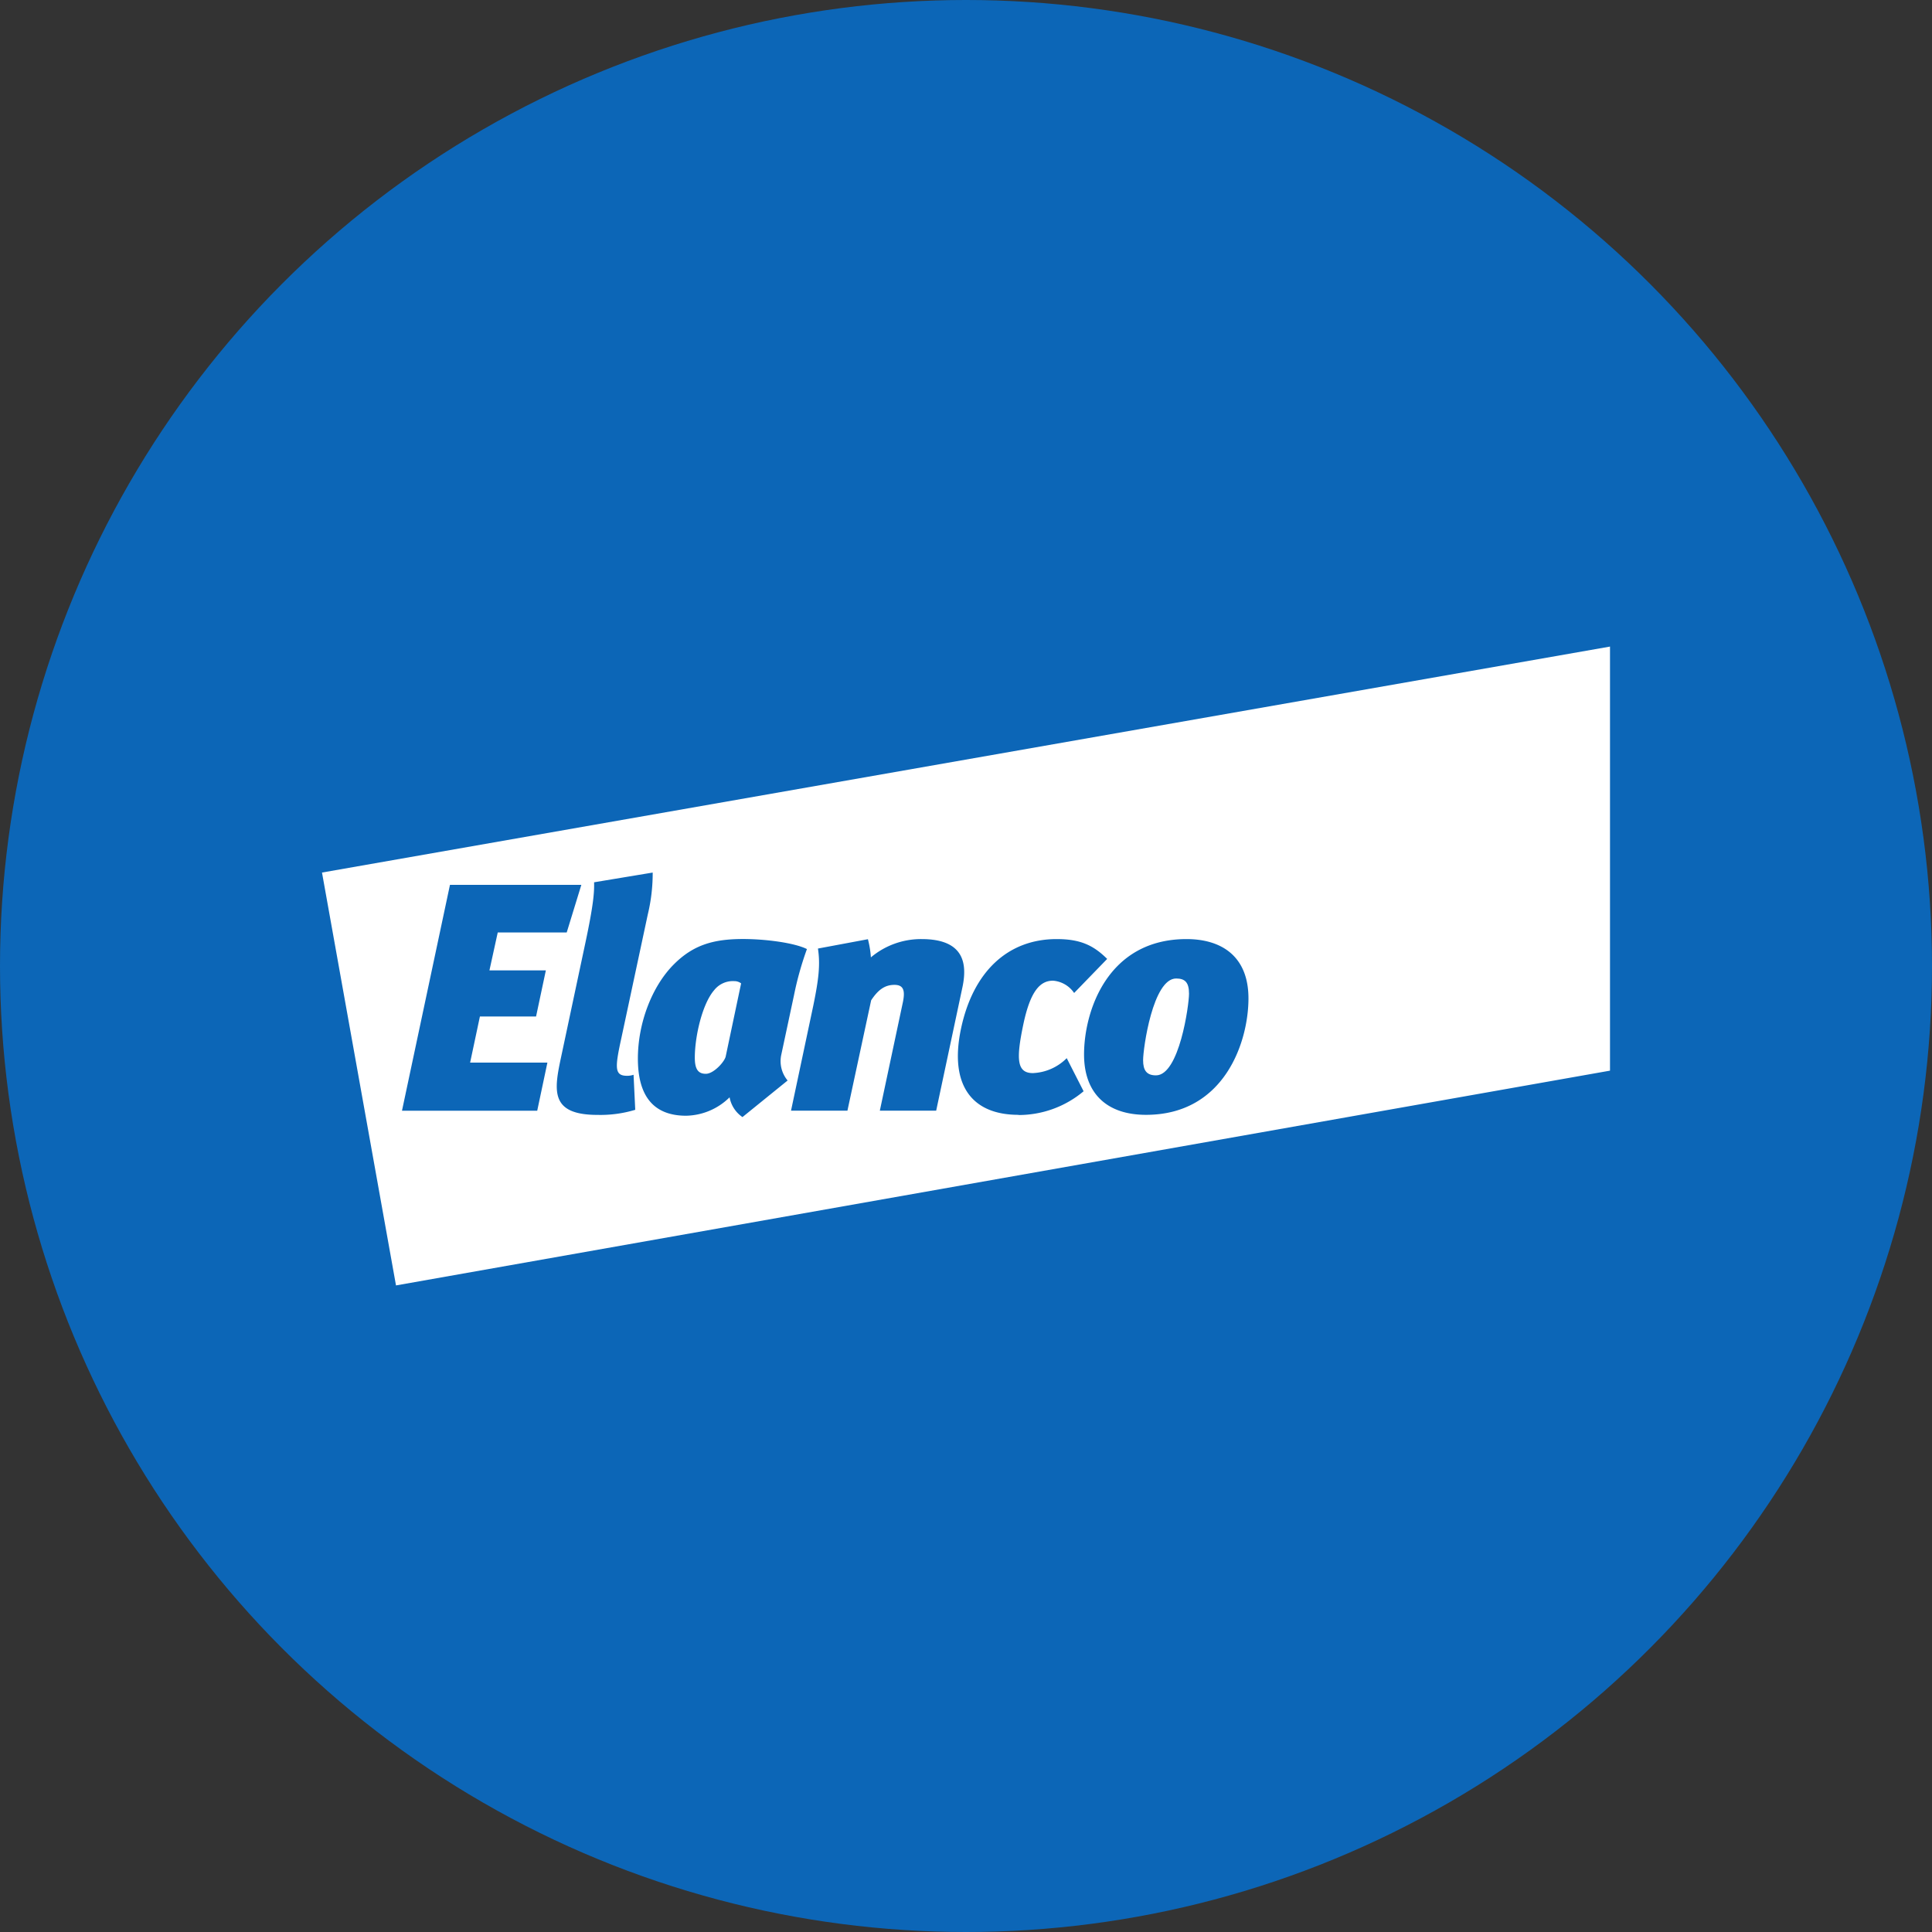 <?xml version='1.0' encoding='utf-8'?>
<svg xmlns="http://www.w3.org/2000/svg" id="Layer_1" data-name="Layer 1" viewBox="0 0 300 300" width="300" height="300"><rect x="0" y="0" width="300" height="300" fill="#333333" stroke="none"/><defs><clipPath id="bz_circular_clip"><circle cx="150.0" cy="150.0" r="150.0" /></clipPath></defs><g clip-path="url(#bz_circular_clip)"><rect x="-1.5" y="-1.5" width="303" height="303" fill="#0c66b7" /><path d="M182.63,151.94c-3.62,0-5.13,10.88-5.13,12.68,0,1.6.56,2.36,2,2.36,3.62,0,5.13-10.92,5.13-12.68S184,151.94,182.63,151.94Z" fill="#fff" /><path d="M110.89,153.76c-1.87,2.17-3,7.24-3,10.47,0,1.76.5,2.51,1.71,2.51s2.86-1.82,3.08-2.66l2.4-11.38a1.72,1.72,0,0,0-1.06-.35A3.7,3.7,0,0,0,110.89,153.76Z" fill="#fff" /><path d="M250,100.4,50,135.49,61.49,199.6,250,166.25ZM83.42,172.47h-21l7.45-35.07h20.4L88,144.79H77.29L76,150.68h8.76l-1.52,7.16H74.52L73,165H85Zm9.35.65c-7.4,0-6.75-3.82-5.64-9l3.77-17.73c1.28-6,1.39-7.91,1.35-9.39l9.1-1.51a27.32,27.32,0,0,1-.76,6.5l-4.12,19.27c-1,4.57-1.06,5.79.91,5.79a3.11,3.11,0,0,0,1-.16l.26,5.44A18.63,18.63,0,0,1,92.77,173.12Zm22.52.34a4.74,4.74,0,0,1-2-3.07,9.87,9.87,0,0,1-6.74,2.86c-5.29,0-7.5-3.32-7.5-8.87s2.21-11.27,5.6-14.65c3-3,6.13-3.92,10.73-3.92,3.57,0,8,.6,9.92,1.56a49.83,49.83,0,0,0-2,7.13h0l-2,9.36a4.68,4.68,0,0,0,1,3.92Zm21.33-1,3.53-16.61c.45-2,.19-2.92-1.26-2.92s-2.51.71-3.62,2.4l-3.68,17.13h-8.76l3.47-16.37c.8-3.92,1.1-6.24.71-8.8l7.76-1.45a15,15,0,0,1,.46,2.82,12.11,12.11,0,0,1,7.87-2.84c6.5,0,7.15,3.68,6.35,7.46l-4.08,19.18Zm21.52.65h0c-7.24,0-10.77-4.64-8.91-13.4s7.2-13.89,14.85-13.89c3.73,0,5.74,1,7.84,3.08l-5.13,5.29a4.37,4.37,0,0,0-3.28-1.91c-2,0-3.53,1.6-4.63,6.89s-1,7.46,1.51,7.46a7.86,7.86,0,0,0,5.25-2.32l2.62,5.14A15.7,15.7,0,0,1,158.14,173.14Zm35.72-18.08c0,6.81-3.77,18.08-15.91,18.08-6.13,0-9.62-3.38-9.62-9.37,0-6.69,3.62-17.92,15.91-17.92,5.44,0,9.62,2.67,9.62,9.21Z" fill="#fff" /></g></svg>